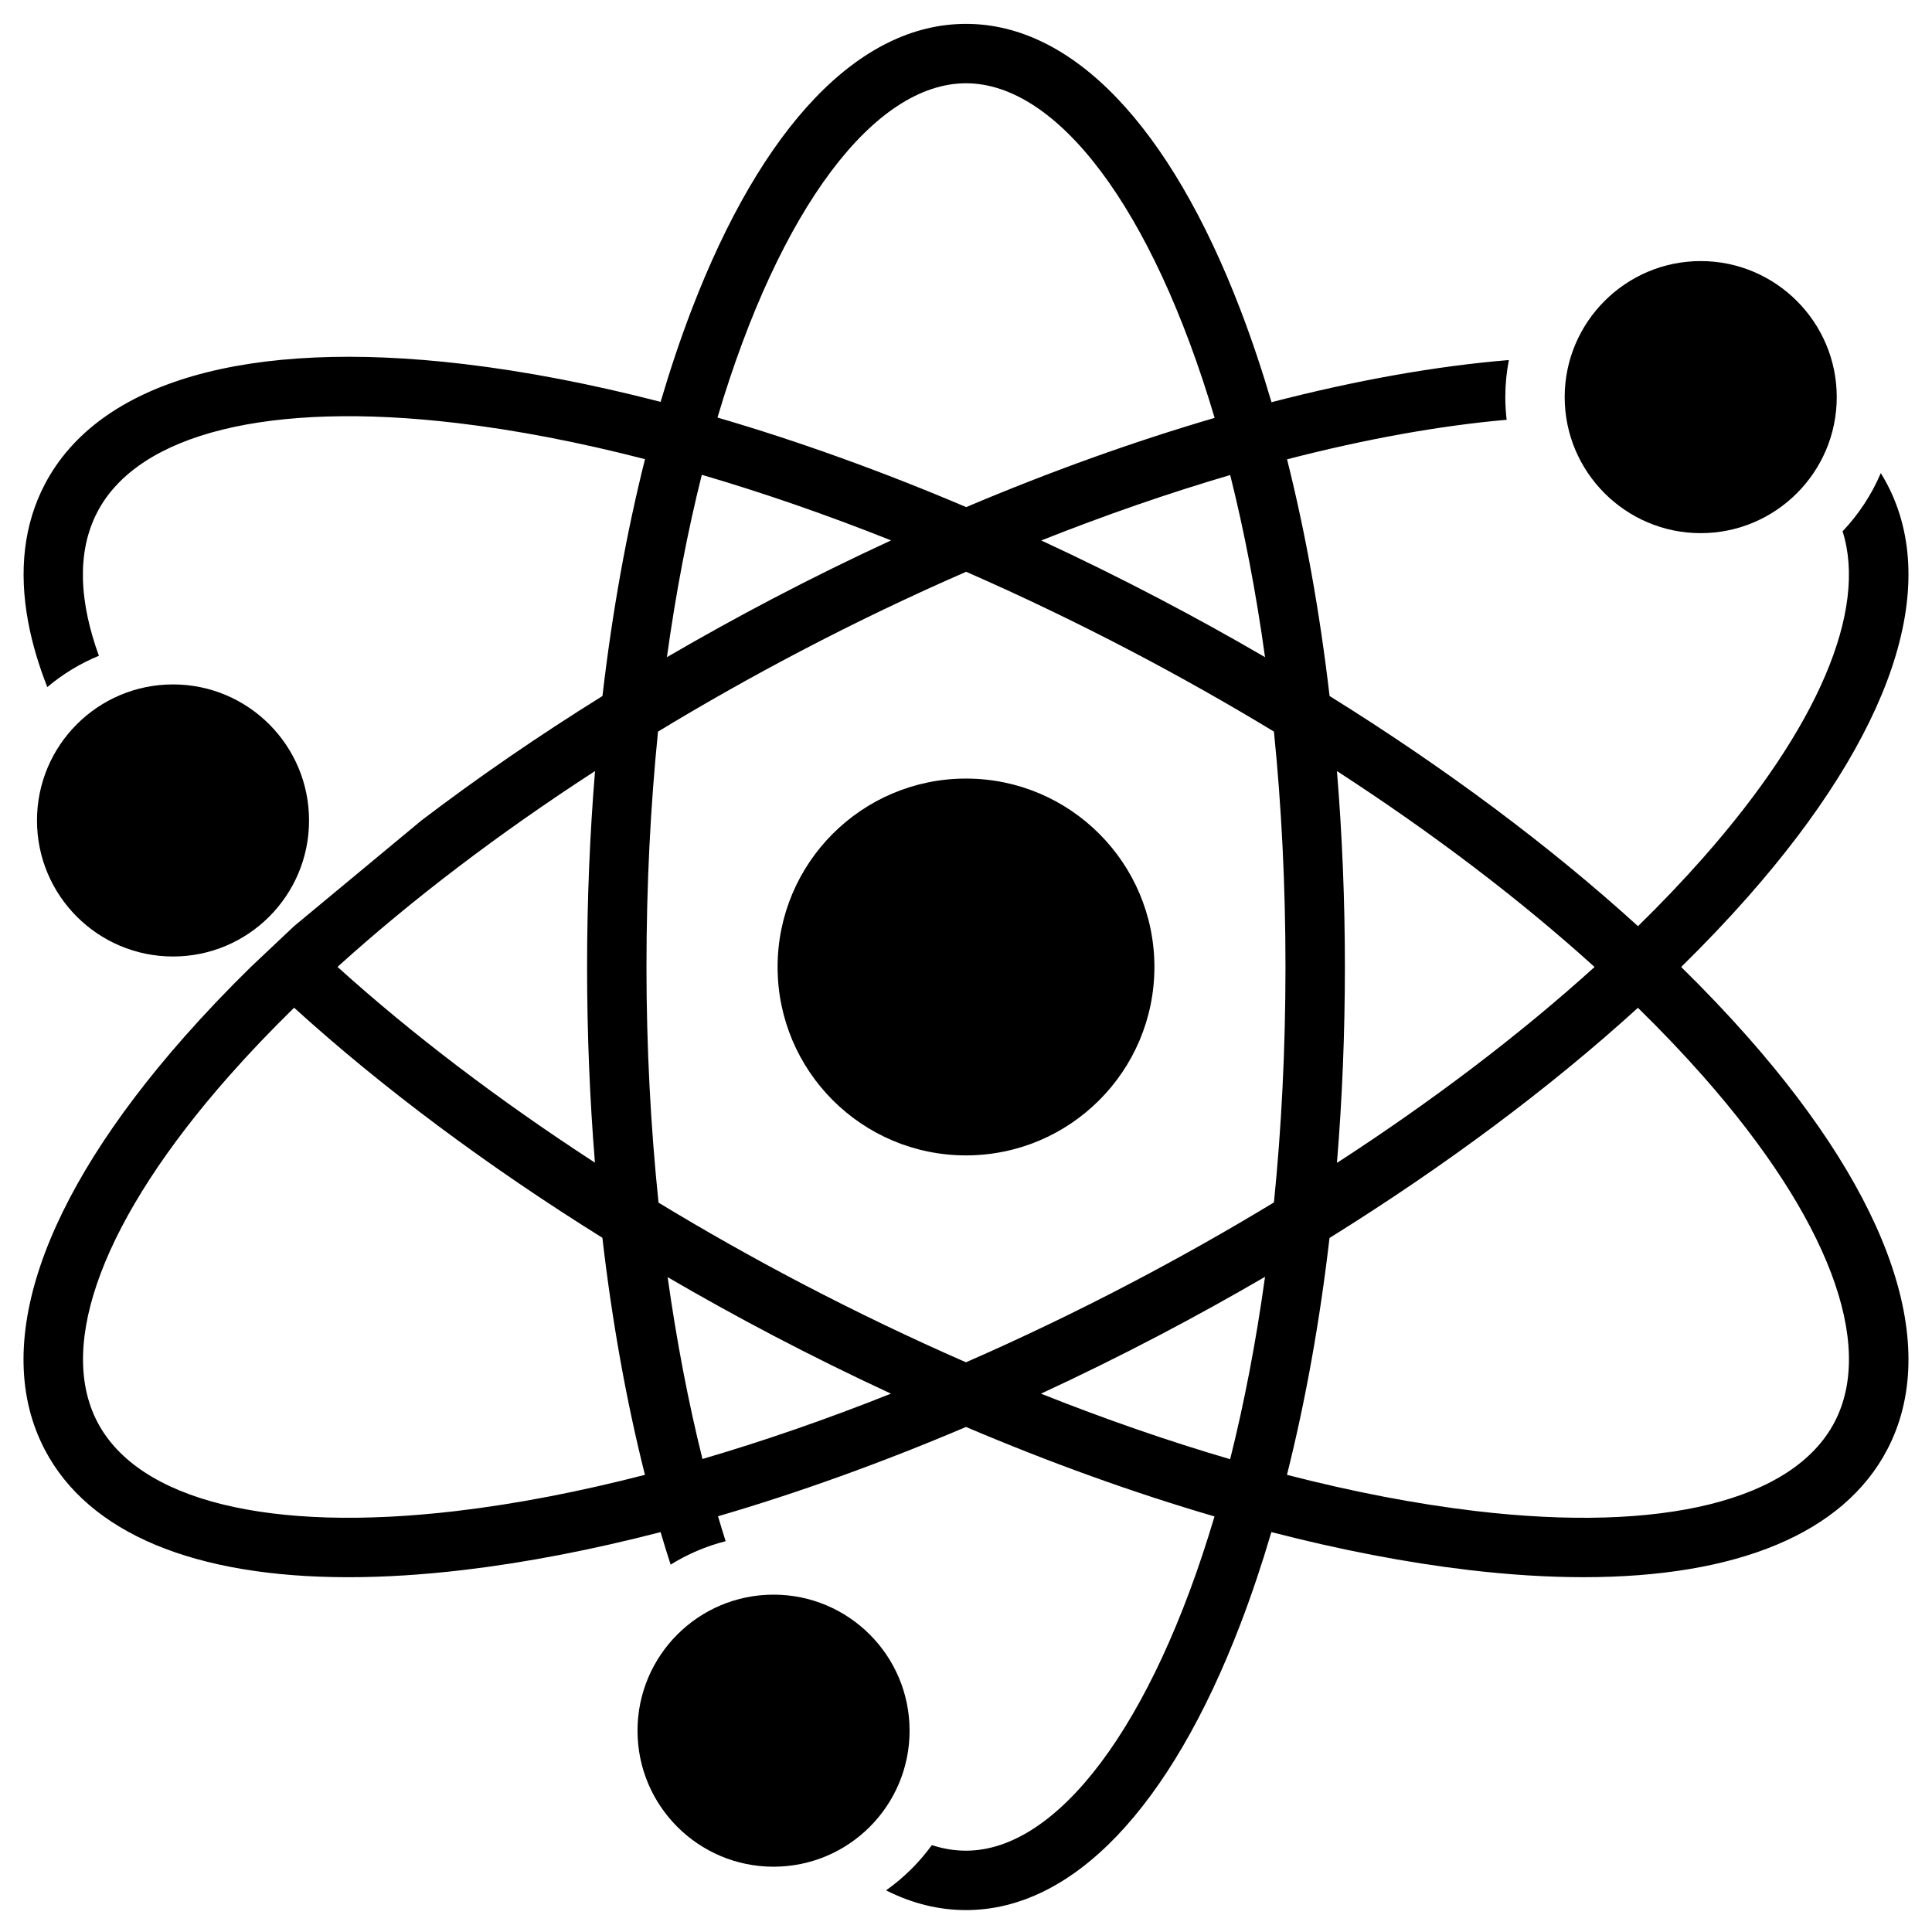 <?xml version="1.0" encoding="UTF-8"?>
<!-- Uploaded to: ICON Repo, www.svgrepo.com, Generator: ICON Repo Mixer Tools -->
<svg fill="#000000" width="800px" height="800px" version="1.1" viewBox="144 144 512 512" xmlns="http://www.w3.org/2000/svg">
 <g>
  <path d="m449.93 400.26c0 27.574-22.355 49.93-49.93 49.93-27.578 0-49.93-22.355-49.93-49.93 0-27.574 22.352-49.93 49.93-49.93 27.574 0 49.93 22.355 49.93 49.93"/>
  <path d="m385.05 602.65c0 19.906-16.141 36.047-36.051 36.047s-36.051-16.141-36.051-36.047c0-19.91 16.141-36.051 36.051-36.051s36.051 16.141 36.051 36.051"/>
  <path d="m225.9 361.43c0 19.91-16.137 36.051-36.047 36.051-19.91 0-36.051-16.141-36.051-36.051s16.141-36.051 36.051-36.051c19.91 0 36.047 16.141 36.047 36.051"/>
  <path d="m594.71 285.29c19.879 0 36.047-16.172 36.047-36.051s-16.172-36.051-36.047-36.051c-19.879 0-36.051 16.172-36.051 36.051s16.172 36.051 36.051 36.051z"/>
  <path d="m589.53 400.26c6.285-6.168 12.188-12.363 17.656-18.562 38.129-43.219 51.246-82.059 36.934-109.37-0.527-1.008-1.094-1.992-1.691-2.961-2.434 5.754-5.891 10.965-10.125 15.438 6.637 20.953-6.508 52.004-36.918 86.477-5.348 6.062-11.129 12.125-17.301 18.164-23.273-21.18-50.988-41.867-81.734-61-2.582-22.152-6.371-43.234-11.266-62.719 20.637-5.34 40.242-8.895 58.195-10.484-0.23-1.973-0.359-3.977-0.359-6.012 0-3.356 0.332-6.637 0.945-9.816-19.379 1.598-40.594 5.387-62.902 11.172-2.5-8.48-5.219-16.605-8.164-24.305-18.738-48.98-44.59-75.957-72.801-75.957-28.215 0-54.062 26.977-72.793 75.961-2.934 7.672-5.644 15.766-8.137 24.211-18.176-4.695-35.703-8.086-52.238-10.039-57.23-6.758-96.637 4.559-110.95 31.871-5.523 10.543-6.965 22.883-4.398 36.578 1.035 5.516 2.723 11.25 5.051 17.176 4.07-3.43 8.676-6.242 13.672-8.301-2.414-6.66-4.051-13.574-4.223-20.297-0.16-6.234 0.938-12.305 3.844-17.848 10.91-20.816 45.594-29.398 95.16-23.543 15.797 1.863 32.555 5.102 49.949 9.586-4.902 19.5-8.695 40.598-11.277 62.77-17 10.578-33.07 21.637-47.98 32.984l-33.746 28.004-11.457 10.812c-6.293 6.172-12.199 12.371-17.668 18.574-38.125 43.219-51.242 82.059-36.93 109.37 11.609 22.152 39.715 33.781 80.461 33.781 9.492 0 19.676-0.633 30.492-1.91 16.535-1.953 34.059-5.344 52.23-10.039 0.863 2.918 1.754 5.785 2.668 8.617 4.453-2.769 9.355-4.887 14.574-6.207-0.688-2.176-1.367-4.371-2.023-6.606 21.332-6.242 43.406-14.188 65.719-23.672 22.359 9.504 44.48 17.469 65.859 23.715-16.551 55.742-41.711 88.578-65.859 88.578-3.019 0-6.039-0.496-9.051-1.473-3.359 4.629-7.461 8.68-12.133 11.984 6.863 3.469 13.941 5.231 21.184 5.231 28.215 0 54.062-26.977 72.793-75.961 2.934-7.672 5.644-15.766 8.137-24.211 18.176 4.695 35.703 8.086 52.238 10.039 10.816 1.277 20.996 1.91 30.492 1.91 40.738 0 68.852-11.633 80.461-33.781 14.312-27.312 1.199-66.152-36.934-109.37-5.469-6.191-11.371-12.391-17.656-18.559zm-287.84-51.918c-1.387 16.883-2.106 34.258-2.106 51.918 0 17.676 0.707 35.027 2.082 51.855-25.359-16.473-48.469-34.031-68.223-51.879 19.742-17.867 42.793-35.391 68.246-51.895zm-36.703 196.09c-49.57 5.852-84.25-2.731-95.16-23.543-10.91-20.816 1.773-54.219 34.793-91.648 5.352-6.066 11.145-12.137 17.324-18.184 23.281 21.152 51.09 41.891 81.691 60.969 2.582 22.219 6.367 43.324 11.281 62.824-17.391 4.484-34.141 7.719-49.93 9.582zm233.32-196.09c25.461 16.508 48.523 34.043 68.27 51.918-19.746 17.875-42.809 35.406-68.27 51.918 1.387-16.883 2.106-34.258 2.106-51.918 0-17.656-0.719-35.031-2.106-51.918zm-19.059-30.184c-9.145-5.328-18.516-10.516-28.086-15.531-10.387-5.441-20.809-10.578-31.211-15.398 17.012-6.754 33.801-12.566 50.066-17.34 3.707 14.781 6.832 30.926 9.23 48.27zm-79.25-152.09c24.164 0 49.34 32.875 65.891 88.676-21.336 6.242-43.484 14.18-65.836 23.645-22.379-9.516-44.52-17.484-65.914-23.738 16.551-55.746 41.707-88.582 65.859-88.582zm-70.012 103.76c16.332 4.781 33.133 10.602 50.16 17.379-10.457 4.828-20.918 9.969-31.32 15.418-9.57 5.016-18.938 10.203-28.086 15.531 2.406-17.359 5.535-33.527 9.246-48.328zm0.176 260.82c-3.762-15.102-6.856-31.281-9.23-48.188 9.109 5.312 18.418 10.469 27.898 15.438 10.41 5.457 20.855 10.602 31.285 15.434-16.957 6.754-33.688 12.547-49.953 17.316zm139.84 0.055c-16.324-4.777-33.109-10.594-50.129-17.367 10.43-4.832 20.875-9.977 31.285-15.434 9.57-5.016 18.938-10.203 28.086-15.531-2.402 17.363-5.531 33.527-9.242 48.332zm11.605-68.051c-12.152 7.371-24.762 14.496-37.754 21.305-14.613 7.66-29.281 14.691-43.859 21.066-14.574-6.375-29.242-13.41-43.859-21.066-12.895-6.758-25.469-13.867-37.617-21.246-2.098-20.199-3.195-41.195-3.195-62.445 0-21.992 1.082-42.848 3.059-62.387 12.152-7.371 24.762-14.496 37.754-21.305 14.594-7.648 29.289-14.676 43.902-21.047 14.562 6.371 29.215 13.398 43.816 21.047 12.992 6.809 25.602 13.938 37.754 21.305 1.977 19.539 3.059 40.395 3.059 62.387-0.004 21.992-1.082 42.848-3.059 62.387zm148.56 58.238c-10.91 20.816-45.594 29.395-95.16 23.543-15.797-1.867-32.555-5.102-49.949-9.586 4.902-19.5 8.695-40.598 11.277-62.773 30.746-19.133 58.461-39.816 81.734-60.996 6.172 6.039 11.953 12.105 17.301 18.164 33.023 37.43 45.707 70.832 34.797 91.648z"/>
 </g>
</svg>